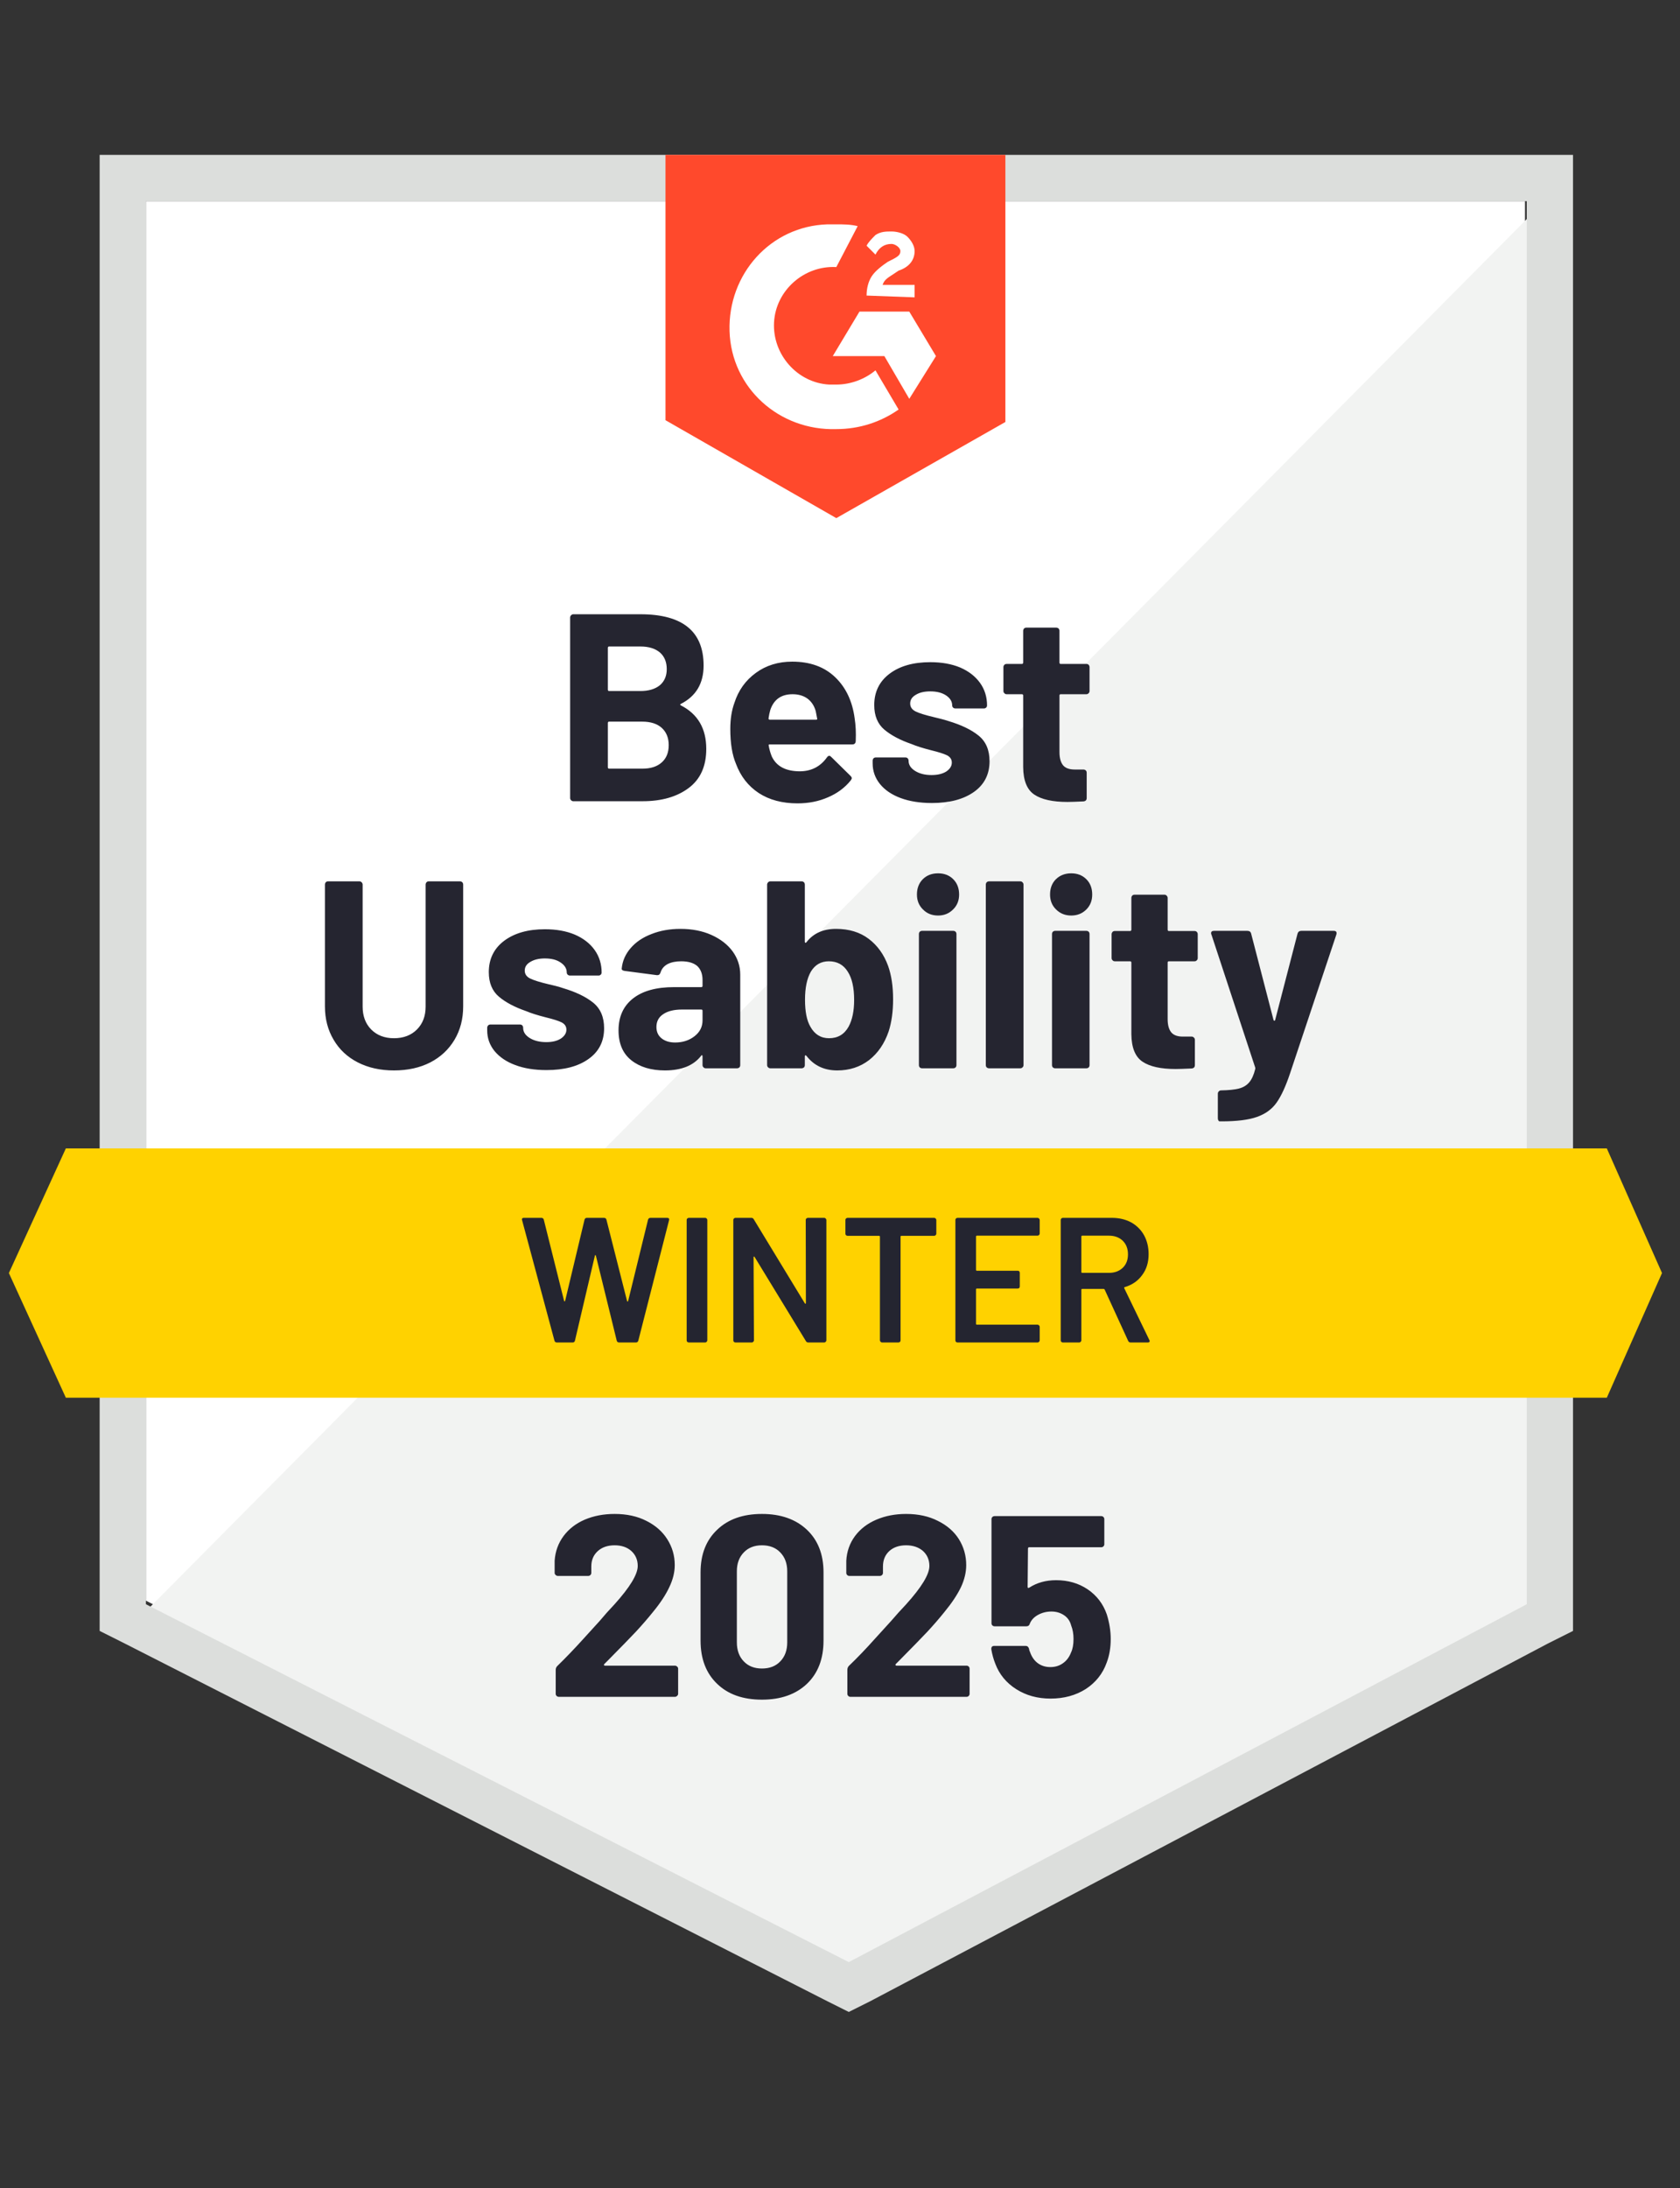 <svg width="63" height="82" viewBox="0 0 63 82" fill="none" xmlns="http://www.w3.org/2000/svg">
<rect x="0" y="0" width="63" height="82" fill="#333333" stroke="none"/>
<g clip-path="url(#clip0_1033_1734)">
<path d="M5.472 59.989L31.83 73.401L57.187 59.989V7.54H5.472V59.989Z" fill="white"/>
<path d="M57.72 7.74L4.938 60.923L32.297 74.469L57.72 61.457V7.74Z" fill="#F2F3F2"/>
<path d="M3.737 25.023V61.123L4.671 61.591L31.029 75.003L31.829 75.403L32.63 75.003L58.054 61.591L58.988 61.123V5.805H3.737V25.023ZM5.472 60.123V7.54H57.253V60.123L31.829 73.535L5.472 60.123Z" fill="#DCDEDC"/>
<path d="M31.362 8.408C31.629 8.408 31.896 8.408 32.163 8.475L31.362 10.009C30.161 9.943 29.093 10.877 29.027 12.078C28.96 13.279 29.894 14.347 31.095 14.413H31.362C31.896 14.413 32.43 14.213 32.83 13.88L33.698 15.348C33.031 15.815 32.23 16.082 31.362 16.082C29.227 16.148 27.425 14.547 27.358 12.412C27.292 10.276 28.893 8.475 31.029 8.408H31.362ZM34.098 11.678L35.099 13.346L34.098 14.947L33.164 13.346H31.229L32.23 11.678H34.098ZM32.497 11.077C32.497 10.81 32.563 10.543 32.697 10.343C32.83 10.143 33.097 9.943 33.297 9.809L33.431 9.742C33.698 9.609 33.764 9.542 33.764 9.409C33.764 9.275 33.564 9.142 33.431 9.142C33.164 9.142 32.964 9.275 32.83 9.542L32.497 9.209C32.563 9.075 32.697 8.942 32.83 8.808C33.031 8.675 33.231 8.675 33.431 8.675C33.631 8.675 33.898 8.741 34.031 8.875C34.165 9.008 34.298 9.209 34.298 9.409C34.298 9.742 34.098 10.009 33.698 10.143L33.498 10.276C33.297 10.41 33.164 10.476 33.097 10.677H34.298V11.144L32.497 11.077ZM31.362 19.418L37.702 15.815V5.805H24.956V15.748L31.362 19.418Z" fill="#FF492C"/>
<path d="M60.256 43.04H2.469L0.333 47.711L2.469 52.382H60.256L62.325 47.711L60.256 43.04Z" fill="#FFD200"/>
<path d="M14.774 40.117C14.262 40.117 13.811 40.017 13.419 39.817C13.028 39.617 12.725 39.334 12.512 38.97C12.294 38.605 12.185 38.187 12.185 37.715V33.151C12.185 33.12 12.196 33.091 12.218 33.064C12.24 33.042 12.269 33.031 12.305 33.031H13.473C13.508 33.031 13.537 33.042 13.559 33.064C13.586 33.091 13.599 33.12 13.599 33.151V37.728C13.599 38.08 13.706 38.365 13.92 38.583C14.138 38.801 14.422 38.91 14.774 38.91C15.13 38.91 15.417 38.801 15.635 38.583C15.852 38.365 15.961 38.08 15.961 37.728V33.151C15.961 33.12 15.973 33.091 15.995 33.064C16.017 33.042 16.044 33.031 16.075 33.031H17.249C17.28 33.031 17.309 33.042 17.336 33.064C17.358 33.091 17.369 33.12 17.369 33.151V37.715C17.369 38.187 17.261 38.605 17.043 38.97C16.825 39.334 16.522 39.617 16.135 39.817C15.744 40.017 15.29 40.117 14.774 40.117ZM20.492 40.104C20.048 40.104 19.658 40.042 19.325 39.917C18.991 39.793 18.731 39.617 18.544 39.39C18.361 39.163 18.27 38.905 18.27 38.616V38.516C18.27 38.485 18.282 38.456 18.304 38.429C18.33 38.407 18.359 38.396 18.39 38.396H19.498C19.534 38.396 19.563 38.407 19.585 38.429C19.607 38.456 19.618 38.485 19.618 38.516V38.523C19.618 38.674 19.701 38.801 19.865 38.903C20.03 39.005 20.237 39.056 20.486 39.056C20.713 39.056 20.895 39.012 21.033 38.923C21.171 38.83 21.24 38.718 21.24 38.589C21.24 38.469 21.18 38.378 21.06 38.316C20.944 38.258 20.748 38.196 20.472 38.129C20.157 38.049 19.91 37.971 19.732 37.895C19.305 37.748 18.964 37.568 18.711 37.355C18.457 37.141 18.33 36.834 18.33 36.434C18.33 35.94 18.522 35.549 18.904 35.26C19.291 34.97 19.801 34.826 20.432 34.826C20.859 34.826 21.233 34.892 21.553 35.026C21.874 35.164 22.123 35.357 22.301 35.606C22.474 35.851 22.561 36.132 22.561 36.447C22.561 36.478 22.55 36.505 22.528 36.527C22.505 36.55 22.477 36.561 22.441 36.561H21.373C21.342 36.561 21.313 36.55 21.287 36.527C21.264 36.505 21.253 36.478 21.253 36.447C21.253 36.3 21.177 36.176 21.026 36.074C20.879 35.971 20.681 35.92 20.432 35.92C20.214 35.92 20.034 35.962 19.892 36.047C19.75 36.127 19.678 36.236 19.678 36.374C19.678 36.507 19.747 36.608 19.885 36.674C20.023 36.741 20.252 36.812 20.573 36.888C20.644 36.906 20.728 36.925 20.826 36.948C20.919 36.97 21.017 36.999 21.12 37.035C21.596 37.177 21.969 37.357 22.241 37.575C22.517 37.797 22.654 38.118 22.654 38.536C22.654 39.03 22.459 39.414 22.067 39.69C21.68 39.966 21.155 40.104 20.492 40.104ZM25.517 34.812C25.953 34.812 26.34 34.888 26.678 35.039C27.016 35.191 27.281 35.395 27.472 35.653C27.663 35.916 27.759 36.207 27.759 36.527V39.917C27.759 39.953 27.748 39.982 27.726 40.004C27.699 40.026 27.67 40.037 27.639 40.037H26.465C26.433 40.037 26.407 40.026 26.385 40.004C26.358 39.982 26.345 39.953 26.345 39.917V39.59C26.345 39.568 26.34 39.555 26.331 39.55C26.313 39.541 26.3 39.548 26.291 39.57C26.006 39.935 25.555 40.117 24.937 40.117C24.416 40.117 23.996 39.991 23.675 39.737C23.355 39.483 23.195 39.11 23.195 38.616C23.195 38.104 23.375 37.706 23.735 37.422C24.096 37.137 24.61 36.995 25.277 36.995H26.298C26.329 36.995 26.345 36.979 26.345 36.948V36.728C26.345 36.505 26.28 36.332 26.151 36.207C26.013 36.087 25.811 36.027 25.544 36.027C25.339 36.027 25.168 36.062 25.03 36.134C24.896 36.209 24.81 36.314 24.77 36.447C24.747 36.519 24.703 36.552 24.636 36.547L23.422 36.387C23.342 36.374 23.306 36.343 23.315 36.294C23.342 36.014 23.453 35.76 23.649 35.533C23.844 35.306 24.105 35.13 24.429 35.006C24.754 34.877 25.117 34.812 25.517 34.812ZM25.317 39.07C25.602 39.07 25.844 38.992 26.044 38.836C26.244 38.681 26.345 38.483 26.345 38.242V37.882C26.345 37.851 26.329 37.835 26.298 37.835H25.577C25.275 37.835 25.039 37.893 24.87 38.009C24.701 38.12 24.616 38.28 24.616 38.489C24.616 38.667 24.678 38.807 24.803 38.91C24.932 39.016 25.103 39.07 25.317 39.07ZM33.304 36.2C33.429 36.552 33.491 36.968 33.491 37.448C33.491 37.906 33.436 38.309 33.324 38.656C33.169 39.11 32.924 39.468 32.59 39.73C32.252 39.988 31.854 40.117 31.396 40.117C30.907 40.117 30.522 39.935 30.241 39.57C30.228 39.557 30.215 39.55 30.201 39.55C30.188 39.555 30.181 39.568 30.181 39.59V39.917C30.181 39.953 30.17 39.982 30.148 40.004C30.121 40.026 30.093 40.037 30.061 40.037H28.887C28.856 40.037 28.829 40.026 28.807 40.004C28.78 39.982 28.767 39.953 28.767 39.917V33.151C28.767 33.12 28.78 33.091 28.807 33.064C28.829 33.042 28.856 33.031 28.887 33.031H30.061C30.093 33.031 30.121 33.042 30.148 33.064C30.17 33.091 30.181 33.12 30.181 33.151V35.293C30.181 35.315 30.188 35.328 30.201 35.333C30.215 35.337 30.228 35.331 30.241 35.313C30.5 34.979 30.869 34.812 31.349 34.812C31.838 34.812 32.248 34.937 32.577 35.186C32.906 35.435 33.149 35.773 33.304 36.2ZM31.823 38.476C31.961 38.222 32.03 37.889 32.03 37.475C32.03 37.012 31.95 36.659 31.79 36.414C31.629 36.156 31.394 36.027 31.082 36.027C30.789 36.027 30.564 36.156 30.408 36.414C30.262 36.667 30.188 37.019 30.188 37.468C30.188 37.913 30.255 38.249 30.388 38.476C30.548 38.765 30.782 38.91 31.089 38.91C31.418 38.91 31.663 38.765 31.823 38.476ZM35.179 34.312C34.948 34.312 34.759 34.236 34.612 34.085C34.461 33.938 34.385 33.752 34.385 33.525C34.385 33.289 34.459 33.097 34.605 32.951C34.752 32.804 34.944 32.73 35.179 32.73C35.411 32.73 35.6 32.804 35.747 32.951C35.893 33.097 35.967 33.289 35.967 33.525C35.967 33.752 35.891 33.938 35.74 34.085C35.589 34.236 35.402 34.312 35.179 34.312ZM34.579 40.037C34.543 40.037 34.514 40.026 34.492 40.004C34.47 39.982 34.459 39.953 34.459 39.917V35.006C34.459 34.97 34.47 34.941 34.492 34.919C34.514 34.897 34.543 34.886 34.579 34.886H35.747C35.782 34.886 35.811 34.897 35.833 34.919C35.856 34.941 35.867 34.97 35.867 35.006V39.917C35.867 39.953 35.856 39.982 35.833 40.004C35.811 40.026 35.782 40.037 35.747 40.037H34.579ZM37.088 40.037C37.057 40.037 37.028 40.026 37.001 40.004C36.979 39.982 36.968 39.953 36.968 39.917V33.151C36.968 33.12 36.979 33.091 37.001 33.064C37.028 33.042 37.057 33.031 37.088 33.031H38.262C38.293 33.031 38.32 33.042 38.342 33.064C38.369 33.091 38.382 33.12 38.382 33.151V39.917C38.382 39.953 38.369 39.982 38.342 40.004C38.32 40.026 38.293 40.037 38.262 40.037H37.088ZM40.171 34.312C39.944 34.312 39.755 34.236 39.603 34.085C39.452 33.938 39.377 33.752 39.377 33.525C39.377 33.289 39.45 33.097 39.597 32.951C39.748 32.804 39.939 32.73 40.171 32.73C40.402 32.73 40.591 32.804 40.738 32.951C40.885 33.097 40.958 33.289 40.958 33.525C40.958 33.752 40.885 33.938 40.738 34.085C40.587 34.236 40.398 34.312 40.171 34.312ZM39.57 40.037C39.535 40.037 39.506 40.026 39.483 40.004C39.461 39.982 39.45 39.953 39.45 39.917V35.006C39.45 34.97 39.461 34.941 39.483 34.919C39.506 34.897 39.535 34.886 39.57 34.886H40.738C40.773 34.886 40.802 34.897 40.825 34.919C40.847 34.941 40.858 34.97 40.858 35.006V39.917C40.858 39.953 40.847 39.982 40.825 40.004C40.802 40.026 40.773 40.037 40.738 40.037H39.57ZM44.915 35.907C44.915 35.938 44.904 35.965 44.882 35.987C44.859 36.014 44.831 36.027 44.795 36.027H43.834C43.803 36.027 43.787 36.042 43.787 36.074V38.196C43.787 38.414 43.832 38.578 43.921 38.689C44.01 38.796 44.154 38.849 44.355 38.849H44.688C44.719 38.849 44.746 38.861 44.768 38.883C44.795 38.905 44.808 38.934 44.808 38.97V39.917C44.808 39.993 44.768 40.035 44.688 40.044C44.404 40.057 44.203 40.064 44.088 40.064C43.532 40.064 43.118 39.973 42.846 39.79C42.571 39.608 42.431 39.263 42.426 38.756V36.074C42.426 36.042 42.408 36.027 42.373 36.027H41.806C41.77 36.027 41.741 36.014 41.719 35.987C41.697 35.965 41.685 35.938 41.685 35.907V35.013C41.685 34.981 41.697 34.953 41.719 34.926C41.741 34.904 41.77 34.892 41.806 34.892H42.373C42.408 34.892 42.426 34.875 42.426 34.839V33.651C42.426 33.62 42.437 33.591 42.459 33.565C42.482 33.542 42.511 33.531 42.546 33.531H43.667C43.698 33.531 43.725 33.542 43.747 33.565C43.774 33.591 43.787 33.62 43.787 33.651V34.839C43.787 34.875 43.803 34.892 43.834 34.892H44.795C44.831 34.892 44.859 34.904 44.882 34.926C44.904 34.953 44.915 34.981 44.915 35.013V35.907ZM45.736 42.026C45.718 42.026 45.703 42.015 45.689 41.992C45.676 41.97 45.669 41.941 45.669 41.906V40.992C45.669 40.956 45.68 40.927 45.703 40.905C45.725 40.878 45.754 40.865 45.789 40.865C46.069 40.86 46.29 40.838 46.45 40.798C46.614 40.758 46.746 40.68 46.844 40.565C46.941 40.453 47.017 40.286 47.071 40.064C47.075 40.051 47.075 40.033 47.071 40.011L45.429 35.026C45.42 35.013 45.416 34.995 45.416 34.973C45.416 34.915 45.453 34.886 45.529 34.886H46.777C46.852 34.886 46.899 34.919 46.917 34.986L47.758 38.229C47.767 38.247 47.778 38.256 47.791 38.256C47.804 38.256 47.813 38.247 47.818 38.229L48.659 34.986C48.681 34.919 48.728 34.886 48.799 34.886H50.02C50.06 34.886 50.089 34.897 50.107 34.919C50.124 34.941 50.127 34.977 50.113 35.026L48.378 40.224C48.214 40.714 48.045 41.081 47.871 41.325C47.698 41.57 47.453 41.748 47.137 41.859C46.826 41.97 46.383 42.026 45.809 42.026H45.736ZM25.537 26.378C25.497 26.396 25.497 26.416 25.537 26.438C26.169 26.763 26.485 27.305 26.485 28.066C26.485 28.716 26.265 29.205 25.824 29.534C25.384 29.863 24.808 30.028 24.096 30.028H21.5C21.469 30.028 21.442 30.017 21.42 29.995C21.393 29.972 21.38 29.944 21.38 29.908V23.142C21.38 23.11 21.393 23.081 21.42 23.055C21.442 23.033 21.469 23.021 21.5 23.021H24.016C25.595 23.021 26.385 23.662 26.385 24.943C26.385 25.611 26.102 26.089 25.537 26.378ZM22.841 24.229C22.81 24.229 22.795 24.247 22.795 24.283V25.844C22.795 25.88 22.81 25.898 22.841 25.898H24.016C24.327 25.898 24.572 25.824 24.75 25.677C24.919 25.53 25.003 25.33 25.003 25.077C25.003 24.814 24.919 24.607 24.75 24.456C24.572 24.305 24.327 24.229 24.016 24.229H22.841ZM24.096 28.807C24.403 28.807 24.643 28.729 24.816 28.573C24.99 28.418 25.077 28.202 25.077 27.926C25.077 27.655 24.99 27.439 24.816 27.279C24.643 27.123 24.398 27.045 24.082 27.045H22.841C22.81 27.045 22.795 27.063 22.795 27.099V28.753C22.795 28.789 22.81 28.807 22.841 28.807H24.096ZM32.05 26.925C32.09 27.179 32.103 27.461 32.09 27.773C32.085 27.857 32.043 27.899 31.963 27.899H28.867C28.827 27.899 28.814 27.915 28.827 27.946C28.849 28.079 28.887 28.213 28.94 28.346C29.114 28.72 29.467 28.907 30.001 28.907C30.428 28.902 30.764 28.729 31.009 28.387C31.036 28.346 31.067 28.326 31.102 28.326C31.12 28.326 31.142 28.34 31.169 28.366L31.89 29.074C31.925 29.109 31.943 29.14 31.943 29.167C31.943 29.18 31.93 29.207 31.903 29.247C31.681 29.523 31.396 29.734 31.049 29.881C30.706 30.032 30.326 30.108 29.908 30.108C29.334 30.108 28.849 29.979 28.453 29.721C28.057 29.459 27.773 29.094 27.599 28.627C27.457 28.293 27.386 27.857 27.386 27.319C27.386 26.95 27.437 26.625 27.539 26.345C27.69 25.873 27.959 25.497 28.346 25.217C28.729 24.937 29.183 24.797 29.708 24.797C30.375 24.797 30.911 24.99 31.316 25.377C31.721 25.764 31.965 26.28 32.05 26.925ZM29.721 26.018C29.298 26.018 29.02 26.213 28.887 26.605C28.86 26.694 28.838 26.801 28.82 26.925C28.82 26.956 28.836 26.972 28.867 26.972H30.602C30.642 26.972 30.655 26.956 30.642 26.925C30.606 26.734 30.588 26.64 30.588 26.645C30.531 26.445 30.426 26.289 30.275 26.178C30.124 26.071 29.939 26.018 29.721 26.018ZM34.946 30.095C34.497 30.095 34.105 30.032 33.771 29.908C33.438 29.783 33.18 29.608 32.997 29.381C32.815 29.154 32.724 28.896 32.724 28.607V28.507C32.724 28.475 32.735 28.447 32.757 28.42C32.779 28.398 32.808 28.387 32.844 28.387H33.952C33.987 28.387 34.016 28.398 34.038 28.42C34.061 28.447 34.072 28.475 34.072 28.507V28.513C34.072 28.665 34.154 28.791 34.319 28.894C34.483 28.996 34.688 29.047 34.932 29.047C35.159 29.047 35.344 29.003 35.486 28.914C35.624 28.82 35.693 28.709 35.693 28.58C35.693 28.46 35.633 28.369 35.513 28.306C35.393 28.249 35.197 28.186 34.926 28.12C34.61 28.04 34.363 27.962 34.185 27.886C33.758 27.739 33.418 27.559 33.164 27.346C32.911 27.132 32.784 26.825 32.784 26.425C32.784 25.931 32.975 25.539 33.358 25.25C33.74 24.961 34.25 24.817 34.886 24.817C35.313 24.817 35.687 24.883 36.007 25.017C36.327 25.155 36.576 25.348 36.754 25.597C36.928 25.842 37.014 26.122 37.014 26.438C37.014 26.469 37.003 26.496 36.981 26.518C36.959 26.54 36.93 26.551 36.894 26.551H35.827C35.791 26.551 35.762 26.54 35.74 26.518C35.718 26.496 35.707 26.469 35.707 26.438C35.707 26.291 35.631 26.167 35.48 26.064C35.328 25.962 35.13 25.911 34.886 25.911C34.663 25.911 34.483 25.953 34.345 26.038C34.203 26.118 34.132 26.227 34.132 26.365C34.132 26.498 34.201 26.598 34.339 26.665C34.477 26.732 34.706 26.803 35.026 26.878C35.097 26.896 35.179 26.916 35.273 26.939C35.366 26.961 35.466 26.99 35.573 27.025C36.049 27.168 36.423 27.348 36.694 27.566C36.97 27.788 37.108 28.108 37.108 28.527C37.108 29.02 36.912 29.405 36.521 29.681C36.129 29.957 35.604 30.095 34.946 30.095ZM40.858 25.898C40.858 25.929 40.847 25.955 40.825 25.978C40.802 26.004 40.773 26.018 40.738 26.018H39.777C39.746 26.018 39.73 26.033 39.73 26.064V28.186C39.73 28.404 39.775 28.569 39.864 28.68C39.953 28.787 40.099 28.84 40.304 28.84H40.631C40.662 28.84 40.691 28.851 40.718 28.874C40.74 28.896 40.751 28.925 40.751 28.96V29.908C40.751 29.983 40.711 30.026 40.631 30.035C40.351 30.048 40.151 30.055 40.031 30.055C39.474 30.055 39.061 29.963 38.789 29.781C38.514 29.599 38.373 29.254 38.369 28.747V26.064C38.369 26.033 38.351 26.018 38.316 26.018H37.748C37.713 26.018 37.684 26.004 37.662 25.978C37.639 25.955 37.628 25.929 37.628 25.898V25.003C37.628 24.972 37.639 24.943 37.662 24.917C37.684 24.894 37.713 24.883 37.748 24.883H38.316C38.351 24.883 38.369 24.865 38.369 24.83V23.642C38.369 23.611 38.38 23.582 38.402 23.555C38.425 23.533 38.454 23.522 38.489 23.522H39.61C39.641 23.522 39.67 23.533 39.697 23.555C39.719 23.582 39.73 23.611 39.73 23.642V24.83C39.73 24.865 39.746 24.883 39.777 24.883H40.738C40.773 24.883 40.802 24.894 40.825 24.917C40.847 24.943 40.858 24.972 40.858 25.003V25.898Z" fill="#252530"/>
<path d="M20.886 50.313C20.837 50.313 20.806 50.291 20.793 50.247L19.578 45.729L19.571 45.702C19.571 45.662 19.596 45.642 19.645 45.642H20.299C20.348 45.642 20.379 45.665 20.392 45.709L21.153 48.752C21.157 48.765 21.164 48.772 21.173 48.772C21.182 48.772 21.189 48.765 21.193 48.752L21.92 45.709C21.934 45.665 21.962 45.642 22.007 45.642H22.648C22.697 45.642 22.728 45.665 22.741 45.709L23.515 48.759C23.52 48.772 23.526 48.779 23.535 48.779C23.544 48.779 23.551 48.772 23.555 48.759L24.302 45.709C24.316 45.665 24.347 45.642 24.396 45.642H25.017C25.079 45.642 25.103 45.671 25.09 45.729L23.936 50.247C23.922 50.291 23.891 50.313 23.842 50.313H23.221C23.172 50.313 23.141 50.291 23.128 50.247L22.347 47.064C22.343 47.05 22.336 47.041 22.327 47.037C22.318 47.037 22.312 47.046 22.307 47.064L21.56 50.247C21.547 50.291 21.518 50.313 21.473 50.313H20.886ZM25.831 50.313C25.808 50.313 25.788 50.304 25.77 50.287C25.757 50.273 25.75 50.255 25.75 50.233V45.722C25.75 45.7 25.757 45.682 25.77 45.669C25.788 45.651 25.808 45.642 25.831 45.642H26.445C26.467 45.642 26.485 45.651 26.498 45.669C26.516 45.682 26.524 45.7 26.524 45.722V50.233C26.524 50.255 26.516 50.273 26.498 50.287C26.485 50.304 26.467 50.313 26.445 50.313H25.831ZM30.215 45.722C30.215 45.7 30.221 45.682 30.235 45.669C30.253 45.651 30.273 45.642 30.295 45.642H30.909C30.931 45.642 30.949 45.651 30.962 45.669C30.98 45.682 30.989 45.7 30.989 45.722V50.233C30.989 50.255 30.98 50.273 30.962 50.287C30.949 50.304 30.931 50.313 30.909 50.313H30.315C30.27 50.313 30.239 50.295 30.221 50.26L28.299 47.11C28.291 47.097 28.282 47.09 28.273 47.09C28.264 47.095 28.259 47.106 28.259 47.124L28.273 50.233C28.273 50.255 28.264 50.273 28.246 50.287C28.233 50.304 28.215 50.313 28.193 50.313H27.579C27.557 50.313 27.537 50.304 27.519 50.287C27.506 50.273 27.499 50.255 27.499 50.233V45.722C27.499 45.7 27.506 45.682 27.519 45.669C27.537 45.651 27.557 45.642 27.579 45.642H28.173C28.217 45.642 28.248 45.66 28.266 45.696L30.181 48.845C30.19 48.859 30.199 48.863 30.208 48.859C30.217 48.859 30.221 48.85 30.221 48.832L30.215 45.722ZM35.032 45.642C35.055 45.642 35.072 45.651 35.086 45.669C35.104 45.682 35.112 45.7 35.112 45.722V46.236C35.112 46.258 35.104 46.276 35.086 46.29C35.072 46.307 35.055 46.316 35.032 46.316H33.805C33.782 46.316 33.771 46.327 33.771 46.35V50.233C33.771 50.255 33.765 50.273 33.751 50.287C33.733 50.304 33.714 50.313 33.691 50.313H33.077C33.055 50.313 33.037 50.304 33.024 50.287C33.006 50.273 32.997 50.255 32.997 50.233V46.35C32.997 46.327 32.986 46.316 32.964 46.316H31.783C31.761 46.316 31.741 46.307 31.723 46.29C31.709 46.276 31.703 46.258 31.703 46.236V45.722C31.703 45.7 31.709 45.682 31.723 45.669C31.741 45.651 31.761 45.642 31.783 45.642H35.032ZM38.989 46.23C38.989 46.252 38.981 46.27 38.963 46.283C38.949 46.301 38.932 46.31 38.909 46.31H36.634C36.612 46.31 36.601 46.321 36.601 46.343V47.591C36.601 47.613 36.612 47.624 36.634 47.624H38.162C38.184 47.624 38.204 47.631 38.222 47.644C38.235 47.662 38.242 47.682 38.242 47.704V48.211C38.242 48.234 38.235 48.254 38.222 48.271C38.204 48.285 38.184 48.291 38.162 48.291H36.634C36.612 48.291 36.601 48.303 36.601 48.325V49.613C36.601 49.635 36.612 49.646 36.634 49.646H38.909C38.932 49.646 38.949 49.655 38.963 49.673C38.981 49.686 38.989 49.704 38.989 49.726V50.233C38.989 50.255 38.981 50.273 38.963 50.287C38.949 50.304 38.932 50.313 38.909 50.313H35.907C35.884 50.313 35.864 50.304 35.846 50.287C35.833 50.273 35.827 50.255 35.827 50.233V45.722C35.827 45.7 35.833 45.682 35.846 45.669C35.864 45.651 35.884 45.642 35.907 45.642H38.909C38.932 45.642 38.949 45.651 38.963 45.669C38.981 45.682 38.989 45.7 38.989 45.722V46.23ZM42.399 50.313C42.355 50.313 42.324 50.293 42.306 50.253L41.425 48.331C41.416 48.314 41.403 48.305 41.385 48.305H40.584C40.562 48.305 40.551 48.316 40.551 48.338V50.233C40.551 50.255 40.542 50.273 40.524 50.287C40.511 50.304 40.493 50.313 40.471 50.313H39.857C39.835 50.313 39.815 50.304 39.797 50.287C39.783 50.273 39.777 50.255 39.777 50.233V45.722C39.777 45.7 39.783 45.682 39.797 45.669C39.815 45.651 39.835 45.642 39.857 45.642H41.692C41.963 45.642 42.204 45.698 42.413 45.809C42.622 45.925 42.784 46.085 42.9 46.29C43.015 46.499 43.073 46.737 43.073 47.004C43.073 47.311 42.993 47.571 42.833 47.784C42.677 48.002 42.459 48.154 42.179 48.238C42.17 48.238 42.163 48.242 42.159 48.251C42.155 48.26 42.155 48.269 42.159 48.278L43.1 50.22C43.109 50.238 43.113 50.251 43.113 50.26C43.113 50.295 43.089 50.313 43.04 50.313H42.399ZM40.584 46.31C40.562 46.31 40.551 46.321 40.551 46.343V47.671C40.551 47.693 40.562 47.704 40.584 47.704H41.585C41.799 47.704 41.972 47.64 42.106 47.511C42.235 47.386 42.299 47.219 42.299 47.01C42.299 46.801 42.235 46.632 42.106 46.503C41.972 46.374 41.799 46.31 41.585 46.31H40.584Z" fill="#242530"/>
<path d="M22.661 62.365C22.648 62.378 22.643 62.391 22.648 62.405C22.656 62.418 22.67 62.425 22.688 62.425H25.31C25.341 62.425 25.368 62.436 25.39 62.458C25.417 62.48 25.43 62.507 25.43 62.538V63.479C25.43 63.51 25.417 63.537 25.39 63.559C25.368 63.581 25.341 63.593 25.31 63.593H20.959C20.924 63.593 20.895 63.581 20.872 63.559C20.85 63.537 20.839 63.51 20.839 63.479V62.585C20.839 62.527 20.859 62.478 20.899 62.438C21.215 62.131 21.538 61.795 21.867 61.431C22.196 61.066 22.403 60.839 22.487 60.75C22.665 60.536 22.848 60.332 23.035 60.136C23.622 59.486 23.915 59.004 23.915 58.688C23.915 58.461 23.835 58.274 23.675 58.127C23.515 57.985 23.306 57.914 23.048 57.914C22.79 57.914 22.581 57.985 22.421 58.127C22.256 58.274 22.174 58.468 22.174 58.708V58.948C22.174 58.979 22.163 59.006 22.14 59.028C22.118 59.05 22.091 59.062 22.06 59.062H20.919C20.888 59.062 20.861 59.05 20.839 59.028C20.812 59.006 20.799 58.979 20.799 58.948V58.495C20.821 58.148 20.933 57.838 21.133 57.567C21.333 57.3 21.598 57.095 21.927 56.953C22.261 56.811 22.634 56.739 23.048 56.739C23.506 56.739 23.904 56.826 24.242 57C24.58 57.169 24.841 57.398 25.023 57.687C25.21 57.981 25.303 58.303 25.303 58.655C25.303 58.926 25.234 59.204 25.096 59.489C24.963 59.773 24.761 60.08 24.489 60.41C24.289 60.659 24.073 60.908 23.842 61.157C23.611 61.402 23.266 61.755 22.808 62.218L22.661 62.365ZM28.573 63.699C27.861 63.699 27.301 63.501 26.892 63.105C26.478 62.709 26.271 62.169 26.271 61.484V58.928C26.271 58.257 26.478 57.725 26.892 57.333C27.301 56.938 27.861 56.739 28.573 56.739C29.28 56.739 29.843 56.938 30.261 57.333C30.675 57.725 30.882 58.257 30.882 58.928V61.484C30.882 62.169 30.675 62.709 30.261 63.105C29.843 63.501 29.28 63.699 28.573 63.699ZM28.573 62.532C28.862 62.532 29.091 62.443 29.26 62.265C29.434 62.087 29.521 61.849 29.521 61.551V58.888C29.521 58.595 29.434 58.359 29.26 58.181C29.091 58.003 28.862 57.914 28.573 57.914C28.288 57.914 28.061 58.003 27.892 58.181C27.719 58.359 27.632 58.595 27.632 58.888V61.551C27.632 61.849 27.719 62.087 27.892 62.265C28.061 62.443 28.288 62.532 28.573 62.532ZM33.591 62.365C33.578 62.378 33.575 62.391 33.584 62.405C33.589 62.418 33.602 62.425 33.624 62.425H36.247C36.278 62.425 36.305 62.436 36.327 62.458C36.349 62.48 36.36 62.507 36.36 62.538V63.479C36.36 63.51 36.349 63.537 36.327 63.559C36.305 63.581 36.278 63.593 36.247 63.593H31.889C31.858 63.593 31.832 63.581 31.809 63.559C31.787 63.537 31.776 63.51 31.776 63.479V62.585C31.776 62.527 31.794 62.478 31.829 62.438C32.15 62.131 32.472 61.795 32.797 61.431C33.126 61.066 33.333 60.839 33.417 60.75C33.6 60.536 33.785 60.332 33.971 60.136C34.559 59.486 34.852 59.004 34.852 58.688C34.852 58.461 34.772 58.274 34.612 58.127C34.447 57.985 34.236 57.914 33.978 57.914C33.72 57.914 33.511 57.985 33.351 58.127C33.191 58.274 33.111 58.468 33.111 58.708V58.948C33.111 58.979 33.099 59.006 33.077 59.028C33.055 59.05 33.026 59.062 32.99 59.062H31.849C31.818 59.062 31.792 59.05 31.769 59.028C31.747 59.006 31.736 58.979 31.736 58.948V58.495C31.754 58.148 31.863 57.838 32.063 57.567C32.263 57.3 32.53 57.095 32.864 56.953C33.197 56.811 33.569 56.739 33.978 56.739C34.436 56.739 34.834 56.826 35.172 57C35.515 57.169 35.778 57.398 35.96 57.687C36.142 57.981 36.233 58.303 36.233 58.655C36.233 58.926 36.167 59.204 36.033 59.489C35.895 59.773 35.691 60.08 35.419 60.41C35.219 60.659 35.004 60.908 34.772 61.157C34.541 61.402 34.196 61.755 33.738 62.218L33.591 62.365ZM41.505 60.503C41.603 60.819 41.652 61.126 41.652 61.424C41.652 61.753 41.601 62.051 41.498 62.318C41.352 62.727 41.091 63.054 40.718 63.299C40.34 63.539 39.899 63.659 39.396 63.659C38.907 63.659 38.478 63.541 38.109 63.306C37.735 63.07 37.472 62.749 37.321 62.345C37.254 62.176 37.206 61.998 37.174 61.811V61.791C37.174 61.72 37.212 61.684 37.288 61.684H38.462C38.525 61.684 38.567 61.72 38.589 61.791C38.593 61.831 38.602 61.864 38.616 61.891C38.629 61.918 38.638 61.94 38.642 61.958C38.709 62.127 38.807 62.256 38.936 62.345C39.065 62.434 39.216 62.478 39.39 62.478C39.572 62.478 39.73 62.429 39.864 62.331C39.997 62.238 40.097 62.105 40.164 61.931C40.226 61.802 40.257 61.633 40.257 61.424C40.257 61.237 40.228 61.07 40.17 60.923C40.126 60.754 40.037 60.625 39.904 60.536C39.766 60.443 39.608 60.396 39.43 60.396C39.247 60.396 39.078 60.438 38.923 60.523C38.771 60.608 38.669 60.719 38.616 60.857C38.598 60.919 38.556 60.95 38.489 60.95H37.301C37.266 60.95 37.237 60.939 37.214 60.917C37.192 60.895 37.181 60.868 37.181 60.837V56.933C37.181 56.902 37.192 56.875 37.214 56.853C37.237 56.831 37.266 56.82 37.301 56.82H41.298C41.329 56.82 41.356 56.831 41.378 56.853C41.401 56.875 41.412 56.902 41.412 56.933V57.874C41.412 57.905 41.401 57.932 41.378 57.954C41.356 57.976 41.329 57.987 41.298 57.987H38.596C38.565 57.987 38.549 58.005 38.549 58.041L38.536 59.469C38.536 59.513 38.556 59.524 38.596 59.502C38.885 59.315 39.221 59.222 39.603 59.222C40.053 59.222 40.446 59.335 40.784 59.562C41.127 59.794 41.367 60.107 41.505 60.503Z" fill="#252530"/>
</g>
<defs>
<clipPath id="clip0_1033_1734">
<rect width="62.725" height="81.409" fill="white" transform="translate(0.067)"/>
</clipPath>
</defs>
</svg>
